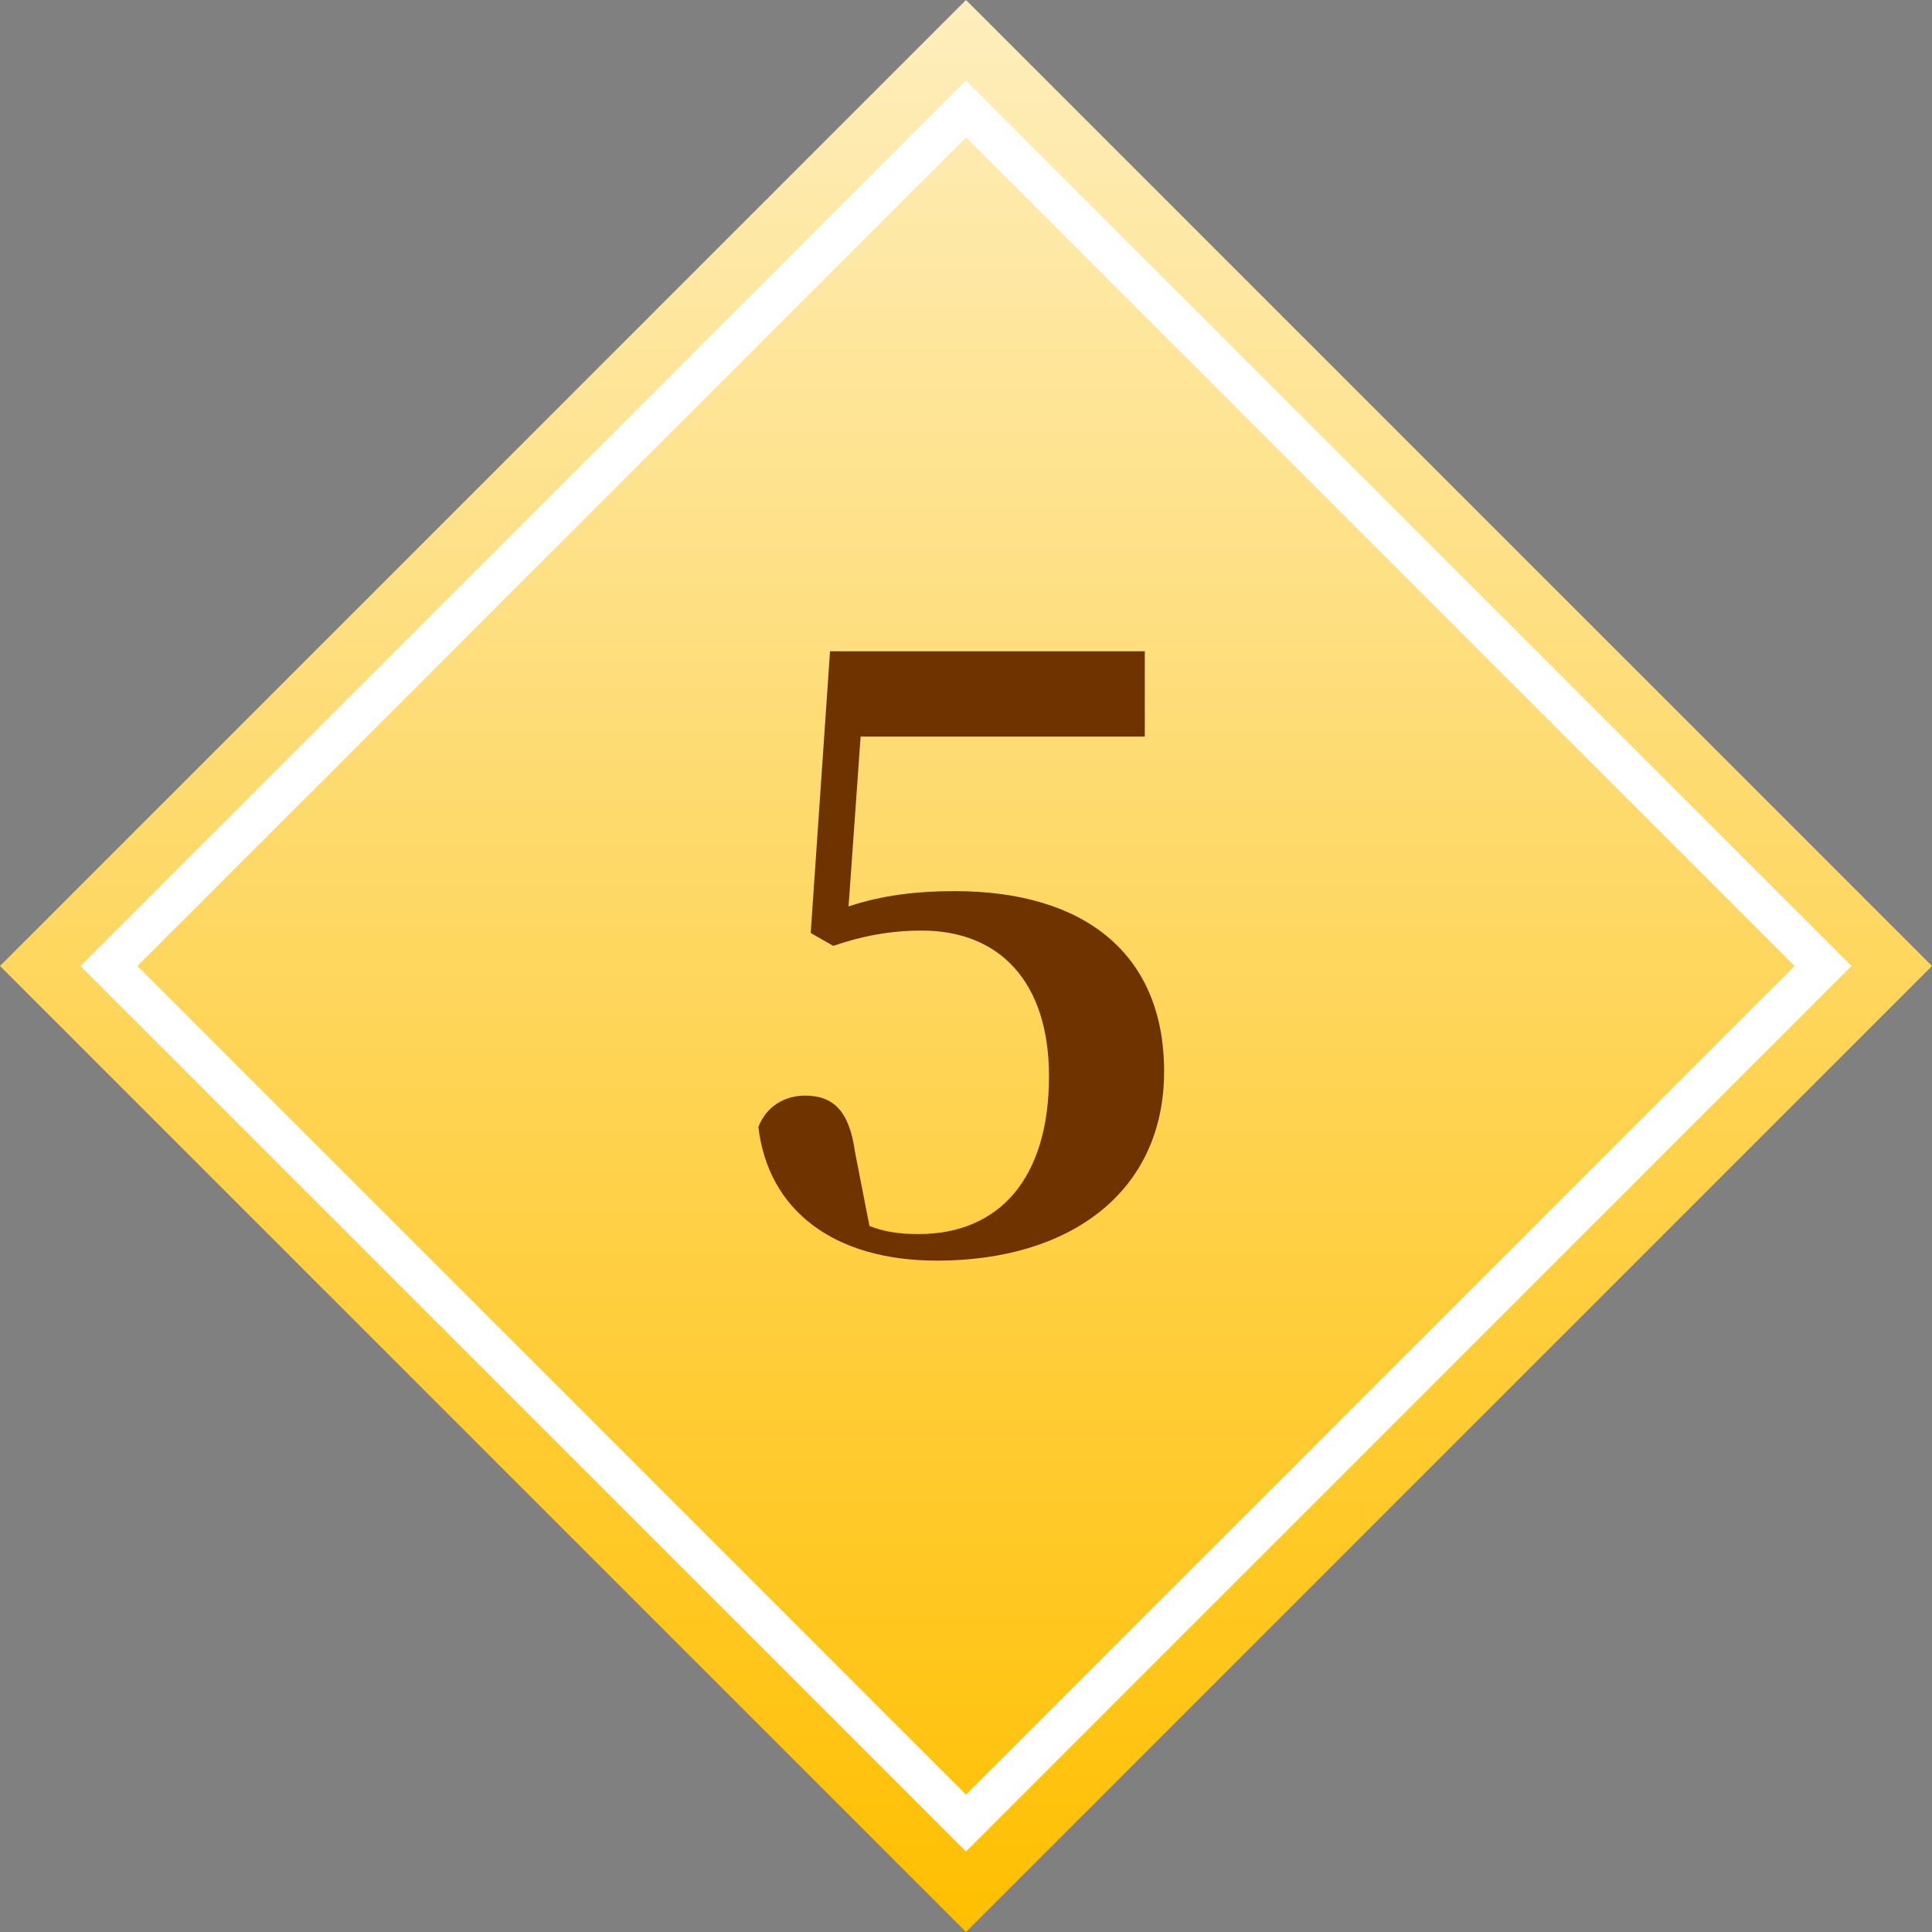 <?xml version="1.0" encoding="UTF-8"?> <svg xmlns="http://www.w3.org/2000/svg" width="48" height="48" viewBox="0 0 48 48" fill="none"><rect x="0" y="0" width="48" height="48" fill="#808080" stroke="none"/><path d="M24 0L48 24L24 48L0 24L24 0Z" fill="url(#paint0_linear_500_1606)"></path><path d="M2.707 24L24 2.707L45.293 24L24 45.293L2.707 24Z" stroke="white"></path><path d="M23.282 31.32C20.702 31.32 19.082 30.06 18.842 28C19.042 27.48 19.502 27.22 20.002 27.22C20.702 27.22 21.102 27.6 21.242 28.62L21.602 30.46C21.962 30.6 22.322 30.66 22.822 30.66C24.822 30.66 26.062 29.28 26.062 26.74C26.062 24.38 24.822 23.12 22.902 23.12C22.102 23.12 21.402 23.26 20.702 23.5L20.142 23.18L20.622 16.18H28.442V18.3H21.382L21.082 22.52C21.922 22.24 22.782 22.14 23.722 22.14C26.922 22.14 28.922 23.68 28.922 26.62C28.922 29.6 26.602 31.32 23.282 31.32Z" fill="#6F3300"></path><defs><linearGradient id="paint0_linear_500_1606" x1="24" y1="0" x2="24" y2="48" gradientUnits="userSpaceOnUse"><stop stop-color="#FEEEBD"></stop><stop offset="1" stop-color="#FFBF00"></stop></linearGradient></defs></svg> 